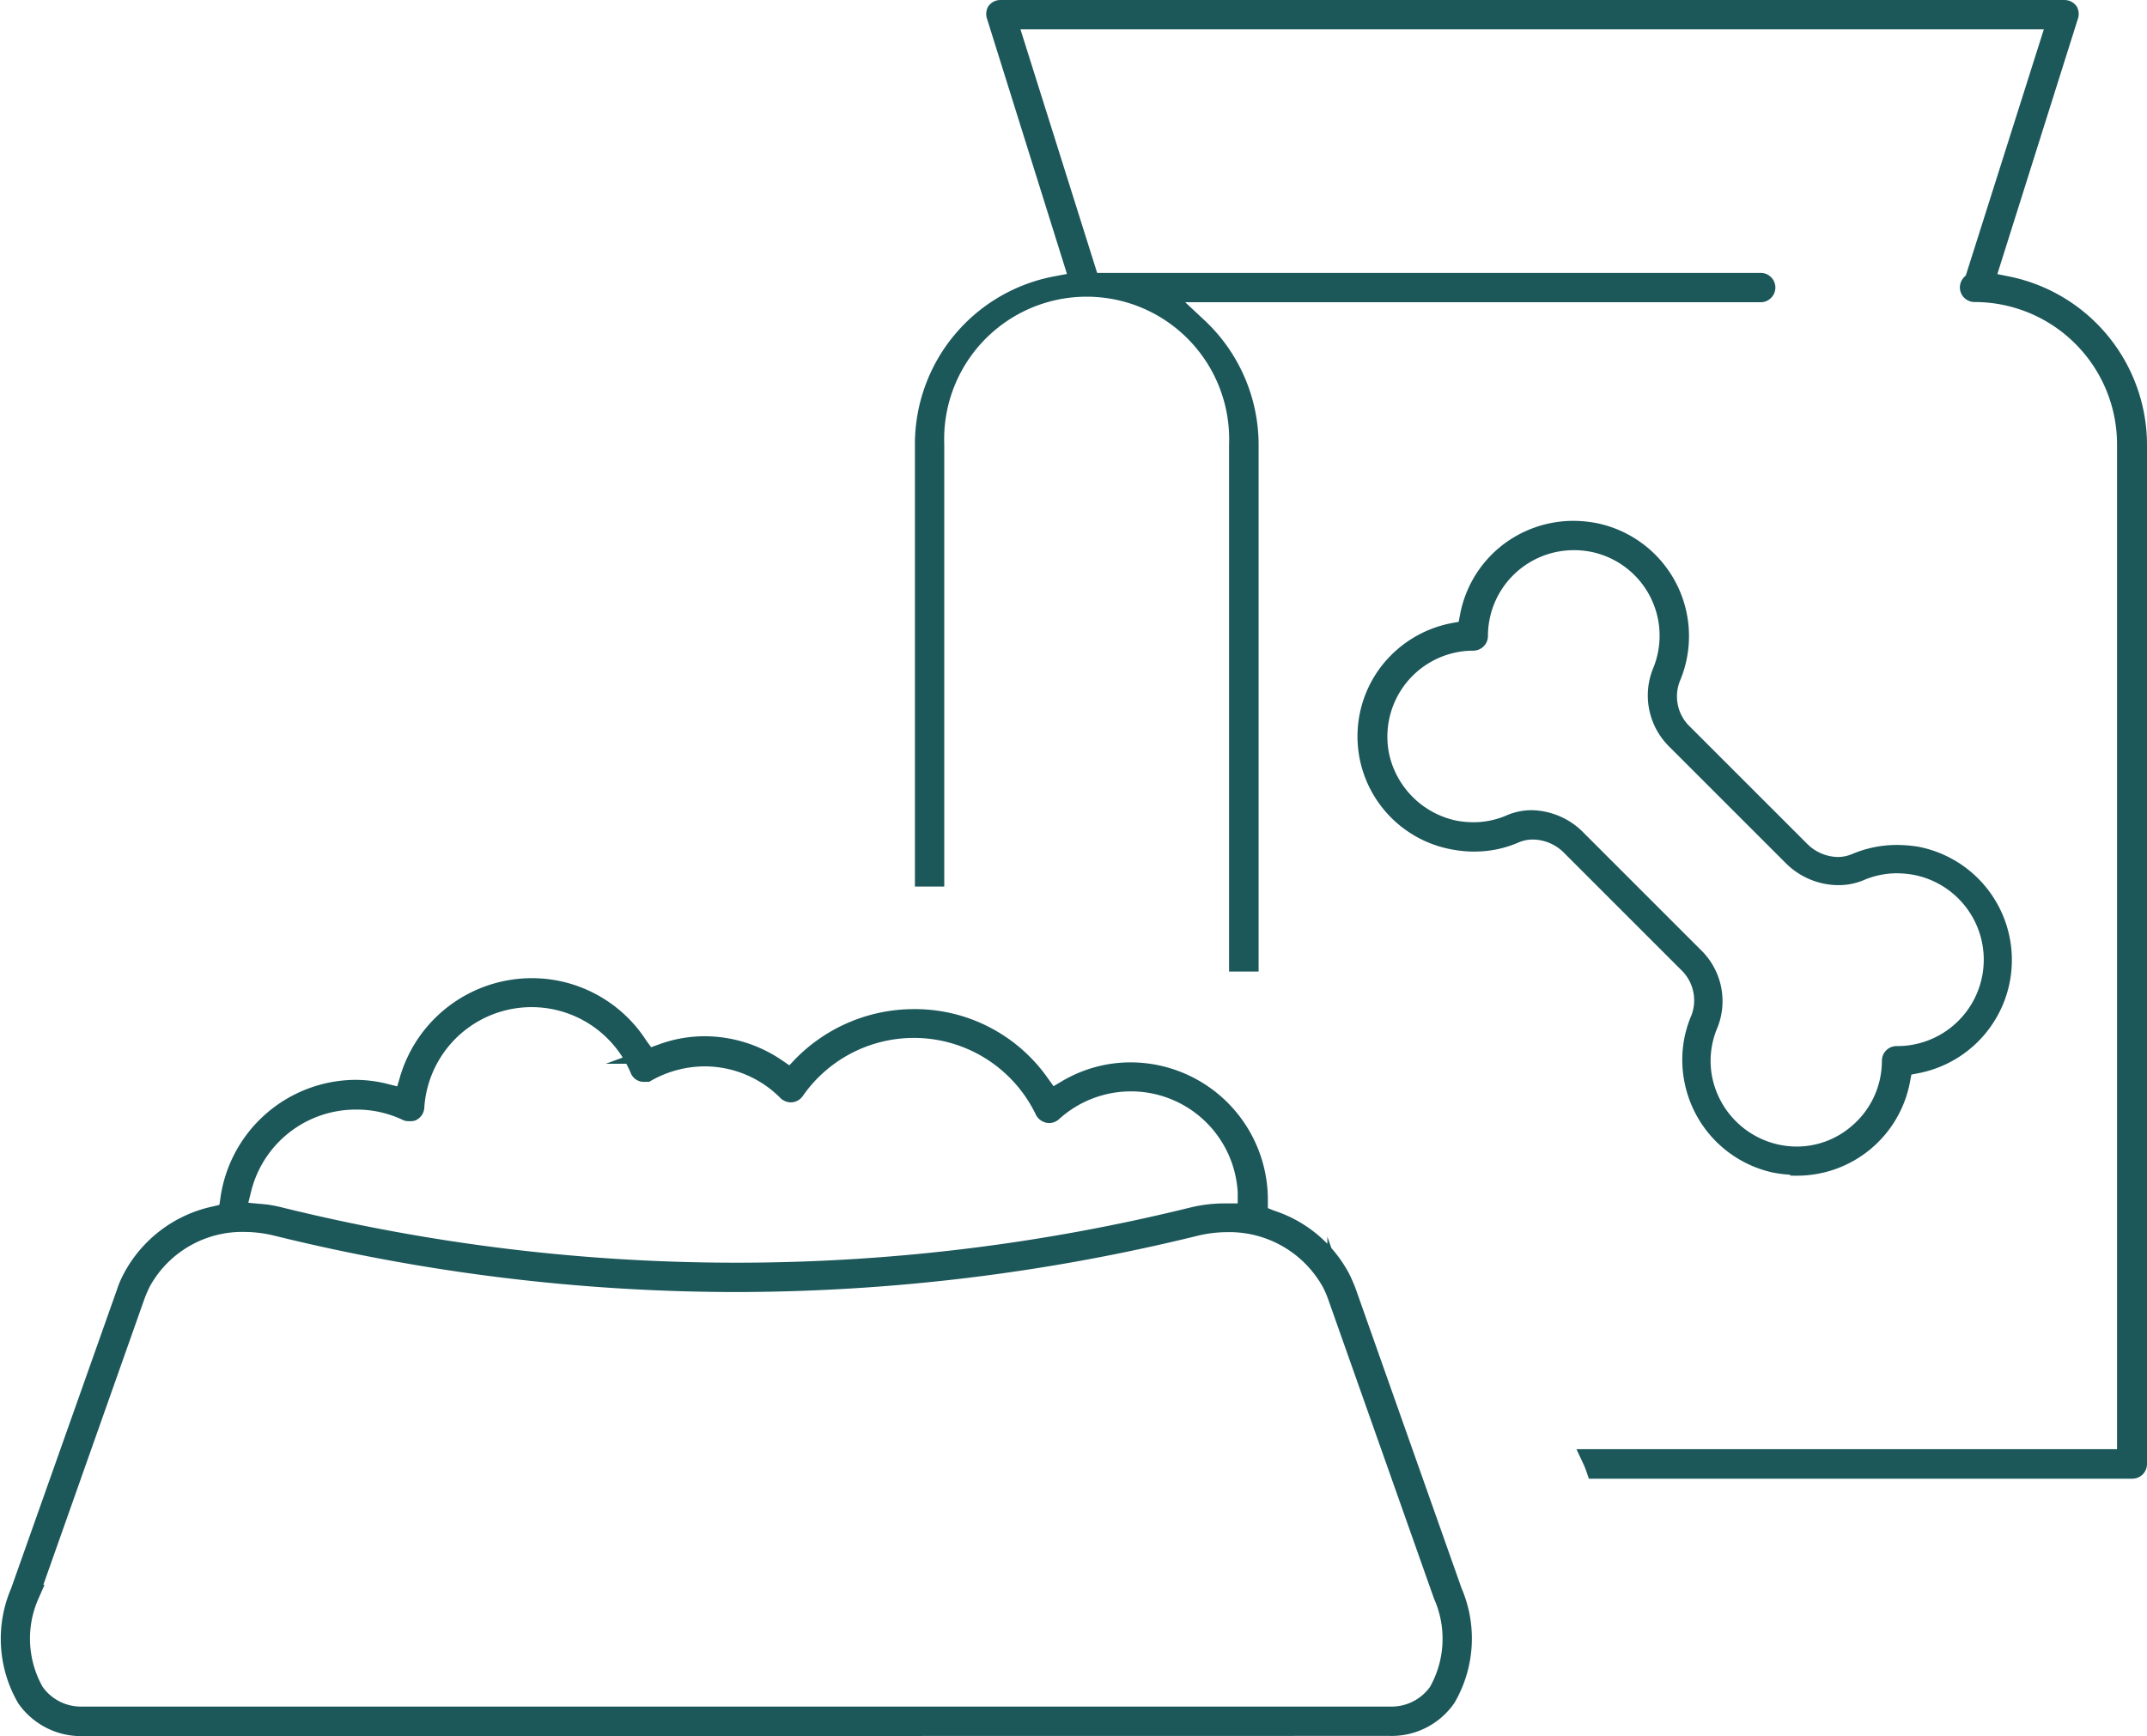 <svg xmlns="http://www.w3.org/2000/svg" width="106.82" height="86.403" viewBox="0 0 106.82 86.403">
  <g id="Group_3" data-name="Group 3" transform="translate(-29.78 -50.279)">
    <path id="Path_1" data-name="Path 1" d="M119.15,108.25a5.57,5.57,0,0,1-1.08-.11,5.23,5.23,0,0,1-4-4.15,5.12,5.12,0,0,1,.33-3,2.6,2.6,0,0,0-.64-2.81l-5.8-5.8a2.72,2.72,0,0,0-1.9-.82,2.31,2.31,0,0,0-.91.18,5,5,0,0,1-2,.42,5.309,5.309,0,0,1-1-.09A5.22,5.22,0,0,1,99,83.62a5.3,5.3,0,0,1,3.1-1.84l.68-.12.13-.68a5.21,5.21,0,0,1,1.83-3.1,5.27,5.27,0,0,1,3.33-1.18,5.65,5.65,0,0,1,1.08.11A5.24,5.24,0,0,1,112.89,84a2.58,2.58,0,0,0,.63,2.81l5.8,5.8a2.72,2.72,0,0,0,1.9.82,2.35,2.35,0,0,0,.91-.19,5.23,5.23,0,0,1,2-.41,6.22,6.22,0,0,1,1,.08,5.24,5.24,0,0,1,0,10.29l-.68.13-.13.68a5.22,5.22,0,0,1-5.15,4.28ZM106,91.1a3.21,3.21,0,0,1,2.24,1l5.8,5.8a3.05,3.05,0,0,1,.73,3.32,4.7,4.7,0,0,0-.3,2.73,4.81,4.81,0,0,0,3.69,3.78,4.881,4.881,0,0,0,1,.11,4.67,4.67,0,0,0,3-1.08,4.75,4.75,0,0,0,1.75-3.69.23.23,0,0,1,.23-.23,4.8,4.8,0,0,0,.91-9.52,5.551,5.551,0,0,0-.89-.08,4.71,4.71,0,0,0-1.85.38,2.72,2.72,0,0,1-1.07.21h0A3.22,3.22,0,0,1,119,92.9l-5.8-5.8a3.08,3.08,0,0,1-.73-3.32,4.76,4.76,0,0,0-3.39-6.52,4.85,4.85,0,0,0-1-.1,4.77,4.77,0,0,0-4.77,4.77.23.23,0,0,1-.23.23,4.78,4.78,0,0,0-4.67,5.77,4.84,4.84,0,0,0,3.78,3.69,5.55,5.55,0,0,0,.89.08,4.64,4.64,0,0,0,1.85-.38A2.61,2.61,0,0,1,106,91.1Z" fill="#1c575a" stroke="#1c575a" class="fill-primary stroke-primary" stroke-miterlimit="10" stroke-width="1"/>
    <path id="Path_2" data-name="Path 2" d="M129.6,64.52l-1.09-.22,4.17-13.22a.26.26,0,0,0,0-.21.23.23,0,0,0-.19-.09H79.56a.22.22,0,0,0-.19.09.26.26,0,0,0,0,.21L83.51,64.3l-1.11.21a8,8,0,0,0-6.6,7.9V93.9h.46V72.41a7.59,7.59,0,1,1,15.17,0V98.13h.47V72.41a8,8,0,0,0-2.57-5.86l-1.85-1.73h29.9a.23.23,0,0,0,0-.46H84L79.87,51.24h52.28l-4.12,13-.17.18a.24.24,0,0,0-.07.16.23.23,0,0,0,.24.23,7.59,7.59,0,0,1,7.58,7.59v50.5H109a4.619,4.619,0,0,1,.19.47h26.68a.23.23,0,0,0,.23-.23V72.41a8.06,8.06,0,0,0-6.5-7.89Z" fill="#1c575a" stroke="#1c575a" class="fill-primary stroke-primary" stroke-miterlimit="10" stroke-width="1"/>
    <path id="Path_3" data-name="Path 3" d="M33.92,136.18a3.31,3.31,0,0,1-2.81-1.4,5.87,5.87,0,0,1-.31-5.27l5.28-14.91a4.34,4.34,0,0,1,.3-.7,6.07,6.07,0,0,1,4.09-3.09l.67-.16.1-.67a6.33,6.33,0,0,1,6.23-5.46,6.129,6.129,0,0,1,1.48.19l.94.24.27-.93a6.34,6.34,0,0,1,6.05-4.56,6.27,6.27,0,0,1,5.32,2.9L62,103l.75-.28a6.13,6.13,0,0,1,2.09-.37,6.35,6.35,0,0,1,3.58,1.12l.7.48.59-.62A7.76,7.76,0,0,1,75.26,101a7.57,7.57,0,0,1,6.26,3.25l.54.75.79-.47a6.2,6.2,0,0,1,3.18-.88A6.34,6.34,0,0,1,92.36,110h0v.74L93,111a6,6,0,0,1,3.45,2.88,7.281,7.281,0,0,1,.31.71l5.27,14.91a5.85,5.85,0,0,1-.31,5.26,3.29,3.29,0,0,1-2.81,1.41ZM42,111.09a5.75,5.75,0,0,0-5.22,3c-.1.21-.2.43-.28.65l-5.27,14.91a5.4,5.4,0,0,0,.25,4.85,2.84,2.84,0,0,0,2.43,1.21h65a2.86,2.86,0,0,0,2.44-1.21,5.4,5.4,0,0,0,.24-4.85l-5.27-14.91a5.169,5.169,0,0,0-.28-.64,5.82,5.82,0,0,0-5.22-3,6.86,6.86,0,0,0-1.56.19,96,96,0,0,1-22.85,2.79,95.66,95.66,0,0,1-22.86-2.79A6.79,6.79,0,0,0,42,111.09ZM47.47,105a5.86,5.86,0,0,0-5.68,4.45l-.28,1.13,1.16.11a5.629,5.629,0,0,1,1,.16,94.77,94.77,0,0,0,45.49,0,6.75,6.75,0,0,1,1.64-.18h1.06v-1.06a5.82,5.82,0,0,0-9.73-4,.24.24,0,0,1-.15.06.26.26,0,0,1-.21-.13,7.23,7.23,0,0,0-12.46-1,.23.23,0,0,1-.17.1.25.25,0,0,1-.18-.07,5.8,5.8,0,0,0-4.13-1.72,5.93,5.93,0,0,0-2.89.77h-.11a.2.2,0,0,1-.21-.14,5.85,5.85,0,0,0-11.23,1.91.23.23,0,0,1-.12.18.21.21,0,0,1-.12,0,.18.18,0,0,1-.1,0,5.84,5.84,0,0,0-2.58-.57Z" fill="#1c575a" stroke="#1c575a" class="fill-primary stroke-primary" stroke-miterlimit="10" stroke-width="1"/>
  </g>
</svg>
